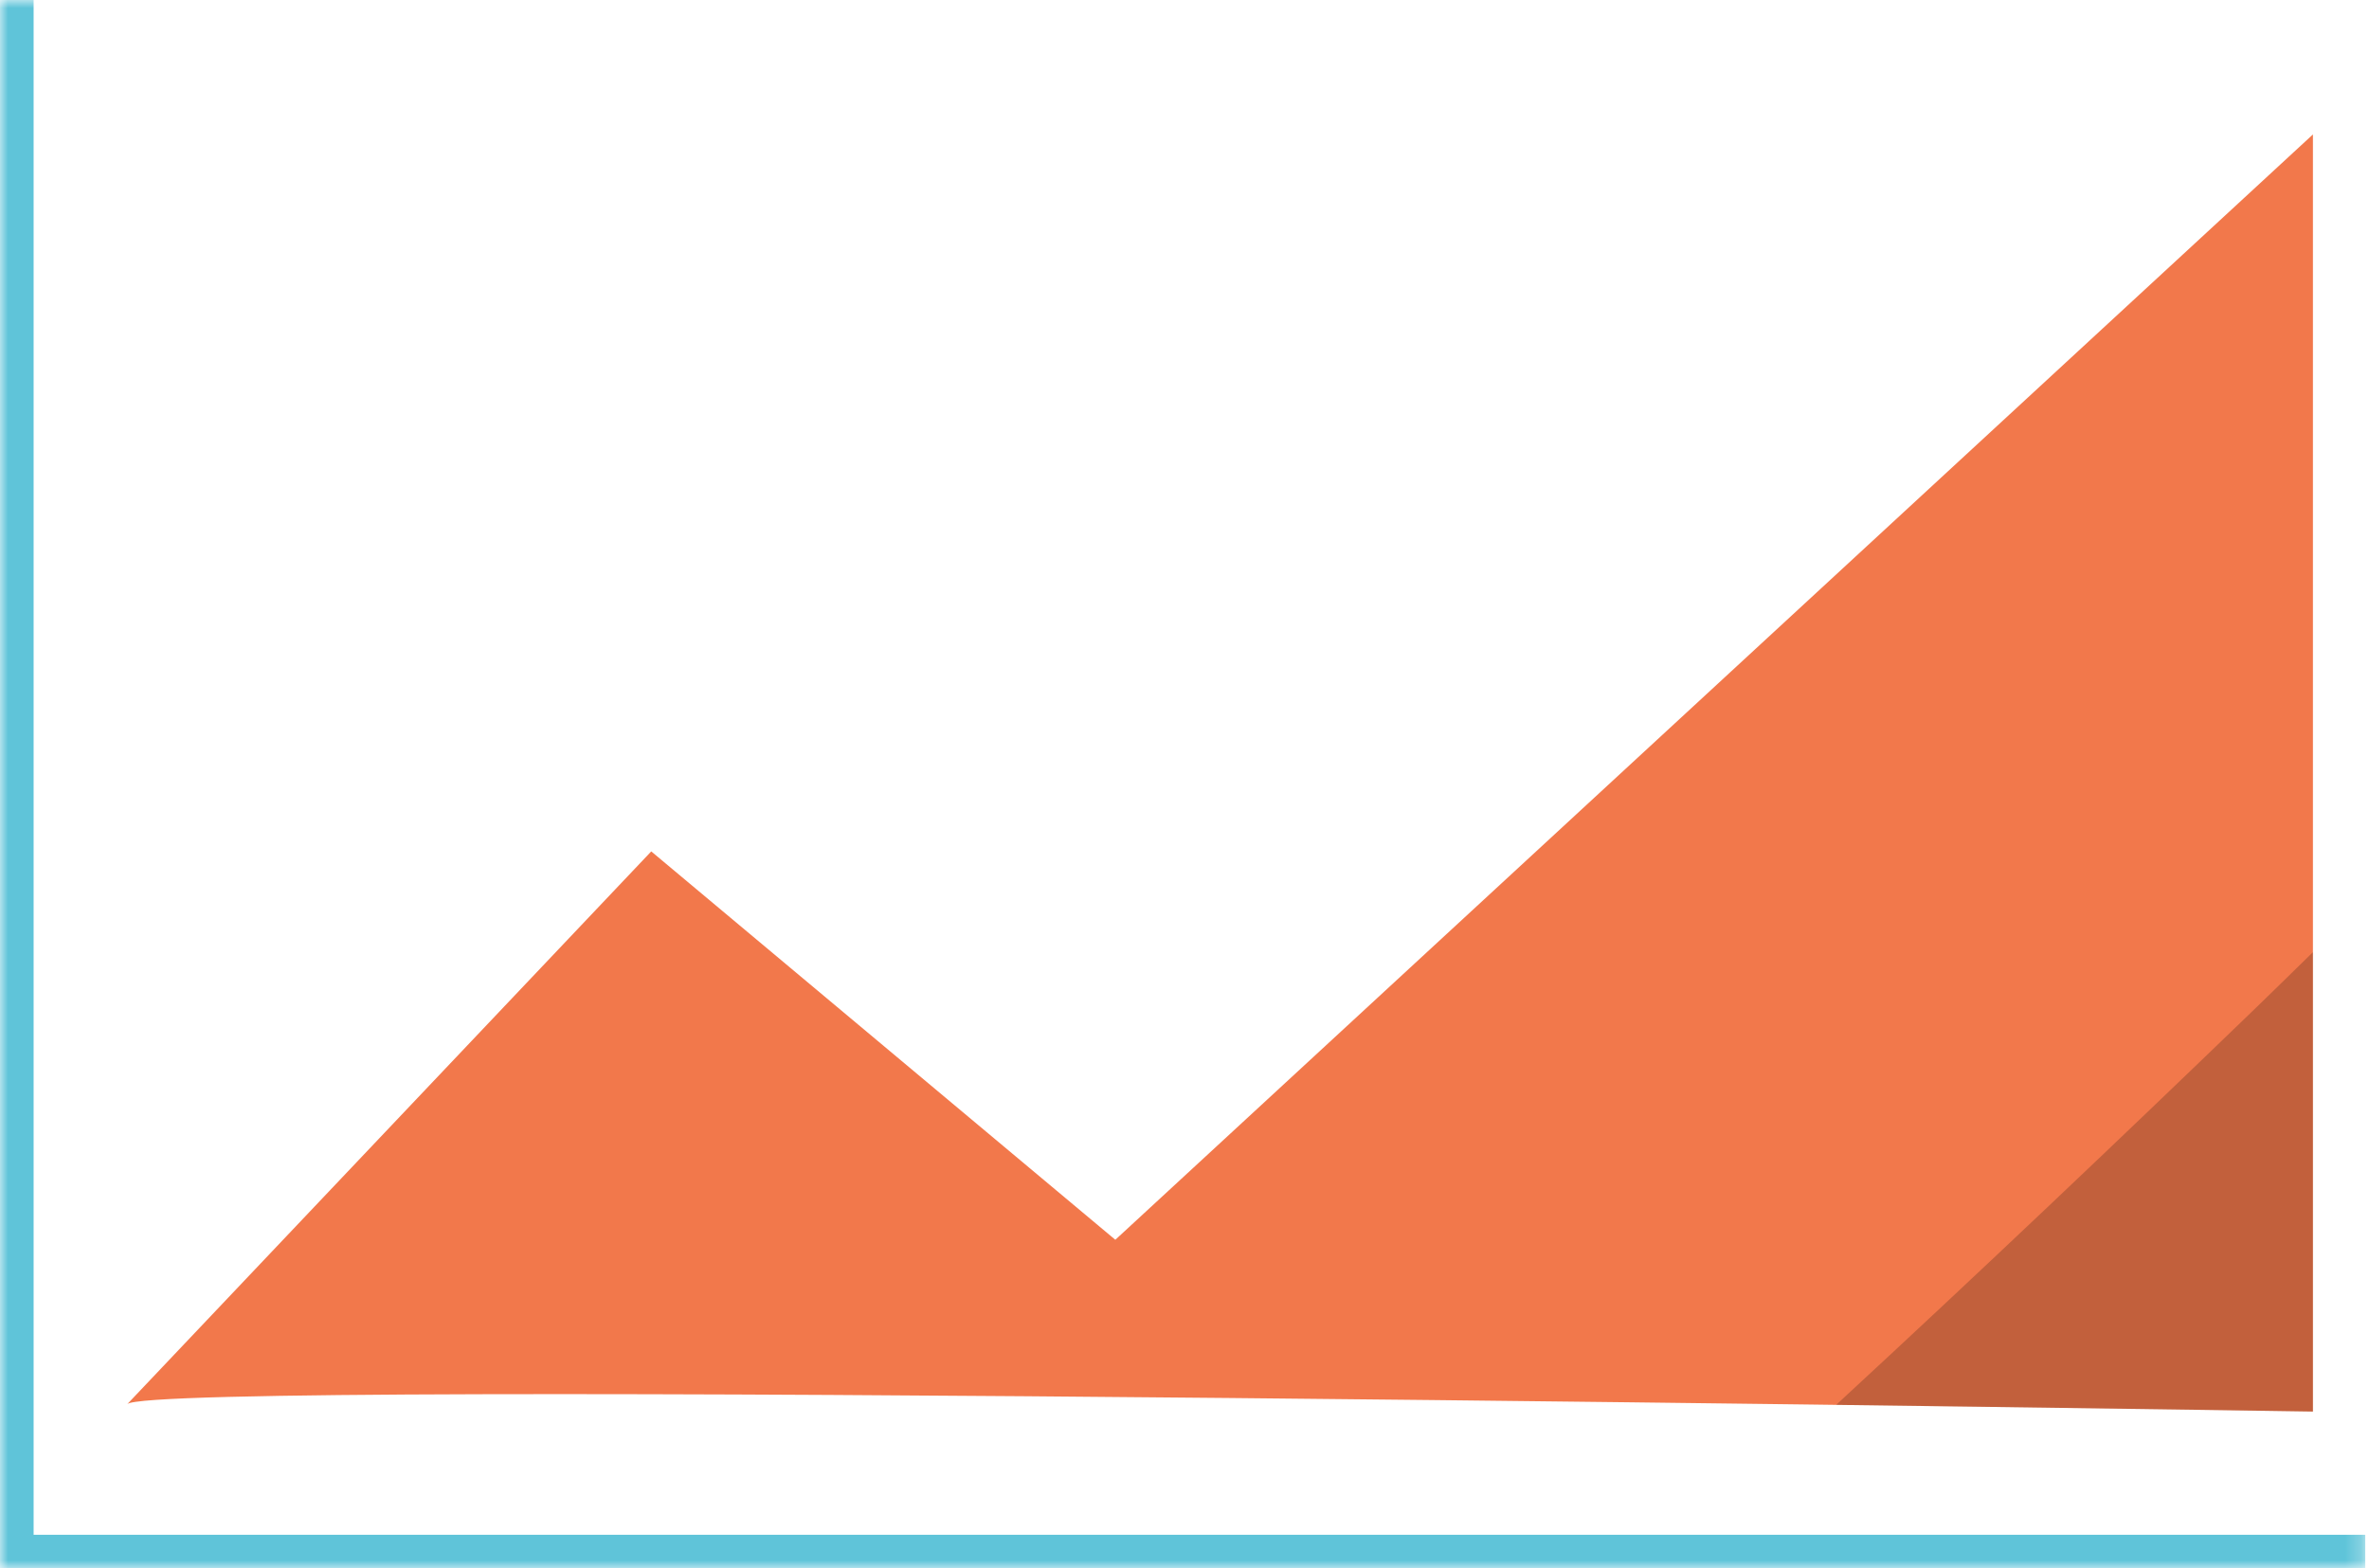 <svg width="148" height="98" viewBox="0 0 148 98" fill="none" xmlns="http://www.w3.org/2000/svg">
<mask id="mask0" mask-type="alpha" maskUnits="userSpaceOnUse" x="0" y="0" width="148" height="98">
<path fill-rule="evenodd" clip-rule="evenodd" d="M0 0H147.766V98H0V0Z" fill="white"/>
</mask>
<g mask="url(#mask0)">
<path d="M0 0V98H147.766" stroke="#5FC4D9" stroke-width="4.2"/>
</g>
<path fill-rule="evenodd" clip-rule="evenodd" d="M7.953 87.734L40.686 53.2L69.678 77.467L144.497 8.4V88.2C144.497 88.2 9.59 86.1 7.953 87.734Z" fill="#F2784B"/>
<path opacity="0.2" fill-rule="evenodd" clip-rule="evenodd" d="M141.084 62.829C132.391 71.227 123.607 79.565 114.711 87.782C132.067 88.006 144.494 88.199 144.494 88.199V59.498C143.357 60.608 142.226 61.725 141.084 62.829Z" fill="black"/>
</svg>
